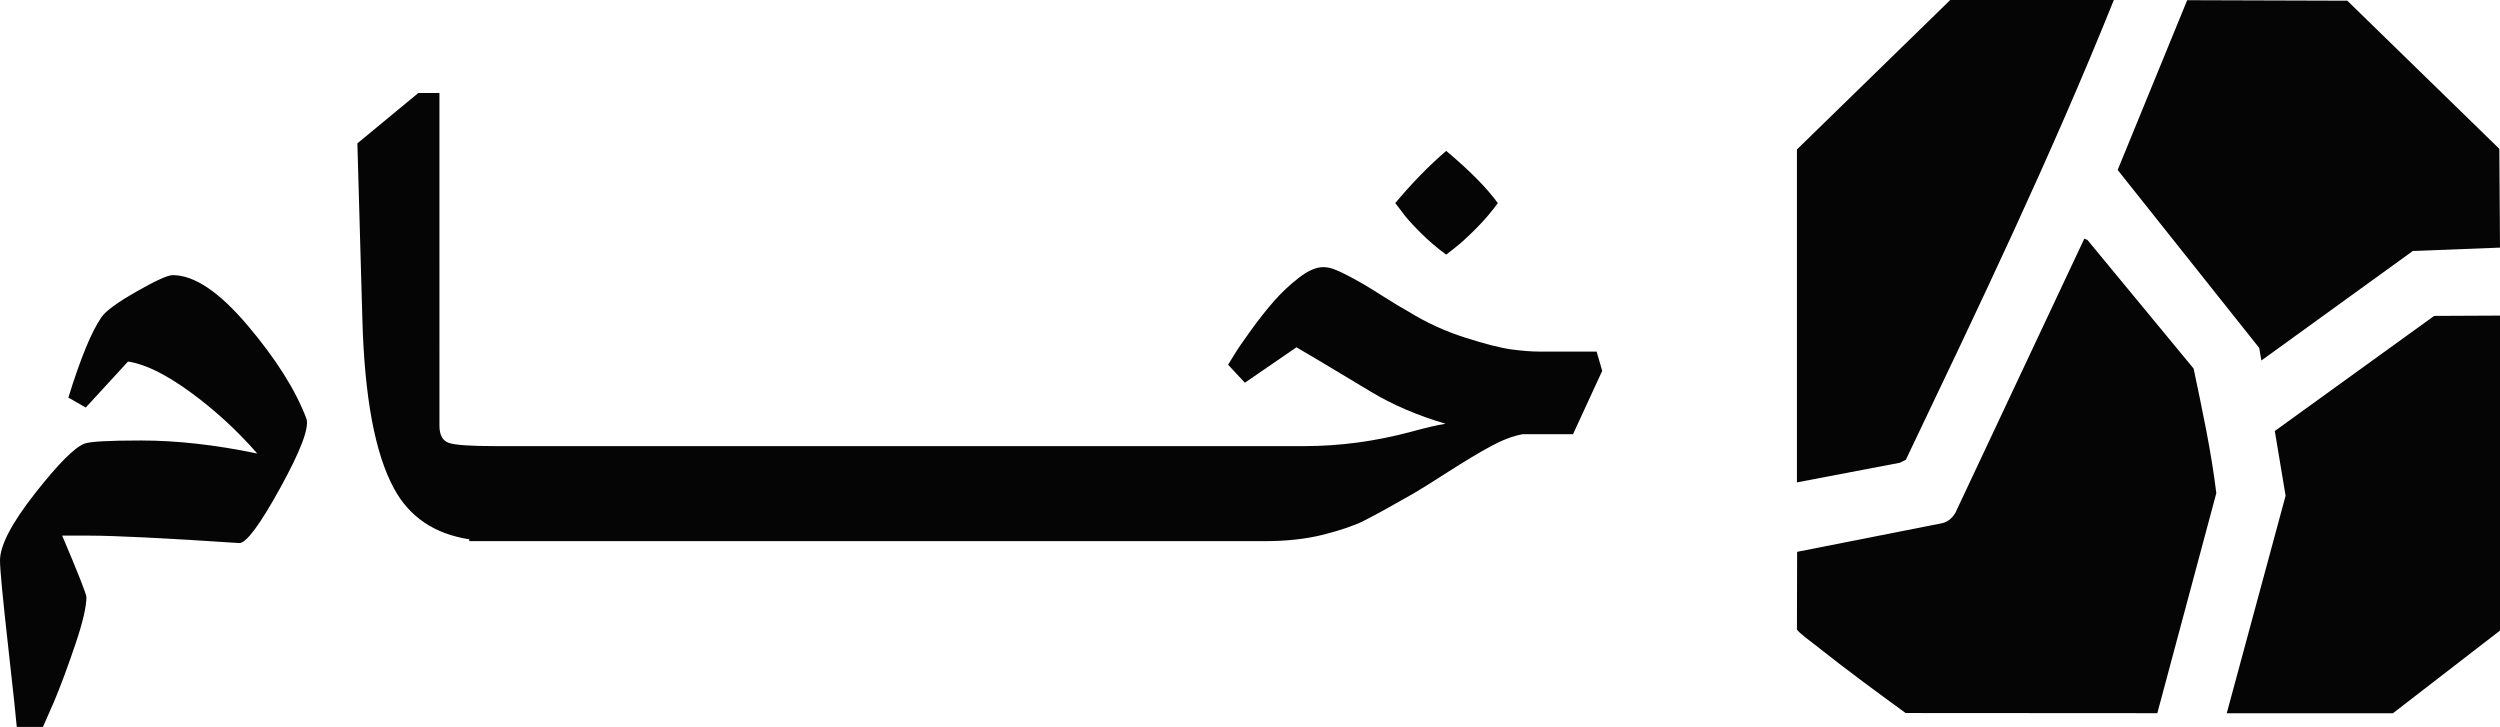 <?xml version="1.0" encoding="UTF-8"?>
<svg id="Layer_2" data-name="Layer 2" xmlns="http://www.w3.org/2000/svg" viewBox="0 0 647.98 188.42">
  <defs>
    <style>
      .cls-1 {
        fill: #050506;
      }
    </style>
  </defs>
  <g id="Layer_1-2" data-name="Layer 1">
    <g>
      <g>
        <path class="cls-1" d="M493.92,184.81l65.24.04,15.29-57.03c-1.3-10.81-3.65-21.6-5.88-32.29l-27.52-33.33-.81-.35-33.45,71.13c-.95,1.5-2.11,2.45-3.92,2.73l-37.07,7.32-.05,20.08c.13.66,4.13,3.57,5.03,4.29,7.55,6,15.36,11.75,23.15,17.42Z"/>
        <polygon class="cls-1" points="586.13 93.44 625.39 65.05 647.98 64.18 647.81 38.58 608.4 .18 566.9 .05 548.88 44.05 585.57 90.18 586.13 93.44"/>
        <path class="cls-1" d="M493.98,119.17c18.77-39.35,37.65-78.68,53.91-119.17h-42.4l-39.74,38.74v86.29l26.67-5.09,1.56-.77Z"/>
        <polygon class="cls-1" points="589.61 111.71 592.41 128.49 577.15 184.88 620.21 184.88 647.98 163.44 647.98 81.8 630.91 81.88 589.61 111.71"/>
      </g>
      <g>
        <path class="cls-1" d="M64.19,84.36c-7.36-8.7-13.83-13.05-19.41-13.05-1.29,0-4.43,1.42-9.42,4.27-4.99,2.85-8.03,5.07-9.1,6.69-2.58,3.76-5.42,10.69-8.54,20.78l4.51,2.58,10.95-11.92c4.4.64,9.77,3.28,16.11,7.89,6.34,4.62,12.13,9.93,17.4,15.95-10.85-2.26-20.89-3.38-30.12-3.38-8.38,0-13.26.27-14.66.81-2.58.97-6.87,5.29-12.89,12.97-6.02,7.68-9.02,13.45-9.02,17.32,0,2.26.7,9.61,2.09,22.07,1.39,12.46,2.15,19.49,2.26,21.1h6.77l2.9-6.6c1.83-4.4,3.68-9.4,5.56-14.98,1.88-5.58,2.82-9.61,2.82-12.08,0-.75-2.09-6.07-6.28-15.95h6.93c6.66,0,19.65.64,38.98,1.93,1.82,0,5.37-4.78,10.63-14.34,5.26-9.56,7.52-15.52,6.77-17.88-2.79-7.41-7.87-15.46-15.22-24.16Z"/>
        <path class="cls-1" d="M374.84,66l2.26-1.77c1.39-1.07,3.19-2.71,5.4-4.91,2.2-2.2,4.11-4.43,5.72-6.68-2.79-3.87-7.25-8.38-13.37-13.53-4.4,3.76-8.81,8.27-13.21,13.53l1.61,2.09c.97,1.4,2.55,3.2,4.75,5.4,2.2,2.2,4.48,4.16,6.85,5.88Z"/>
        <path class="cls-1" d="M353.58,134.94c2.58-1.29,6.87-3.65,12.89-7.09,1.82-1.07,4.83-2.95,9.02-5.64,4.19-2.68,7.81-4.86,10.87-6.52,3.06-1.66,5.83-2.71,8.3-3.14h13.05l7.57-16.43-1.45-4.99h-14.82c-2.04,0-4.46-.19-7.25-.56-2.79-.38-6.79-1.39-12-3.06-5.21-1.66-10.07-3.89-14.58-6.68-1.93-1.07-4.08-2.36-6.44-3.87-2.36-1.5-4.19-2.63-5.48-3.38-1.29-.75-2.66-1.5-4.11-2.25-1.45-.75-2.63-1.29-3.54-1.61-.91-.32-1.8-.48-2.66-.48-1.83,0-3.92.91-6.28,2.74-2.36,1.83-4.51,3.84-6.44,6.04-1.93,2.2-3.95,4.75-6.04,7.65-2.09,2.9-3.49,4.94-4.19,6.12-.7,1.18-1.26,2.09-1.69,2.74l4.35,4.67,13.37-9.18c1.18.64,7.57,4.46,19.17,11.44,5.69,3.44,12.19,6.23,19.49,8.38-2.15.32-5.15,1.02-9.02,2.09-9.24,2.47-18.42,3.7-27.54,3.7h-209.89c-6.23,0-10.18-.27-11.84-.81-1.67-.54-2.5-2.04-2.5-4.51V24.11h-5.48l-15.79,13.05,1.29,45.43c.54,20.3,3.27,34.98,8.22,44.06,4.01,7.38,10.51,11.75,19.49,13.13v.48h206.19c5.69,0,10.77-.56,15.22-1.69,4.45-1.13,7.97-2.34,10.55-3.62Z"/>
      </g>
    </g>
  </g>
</svg>